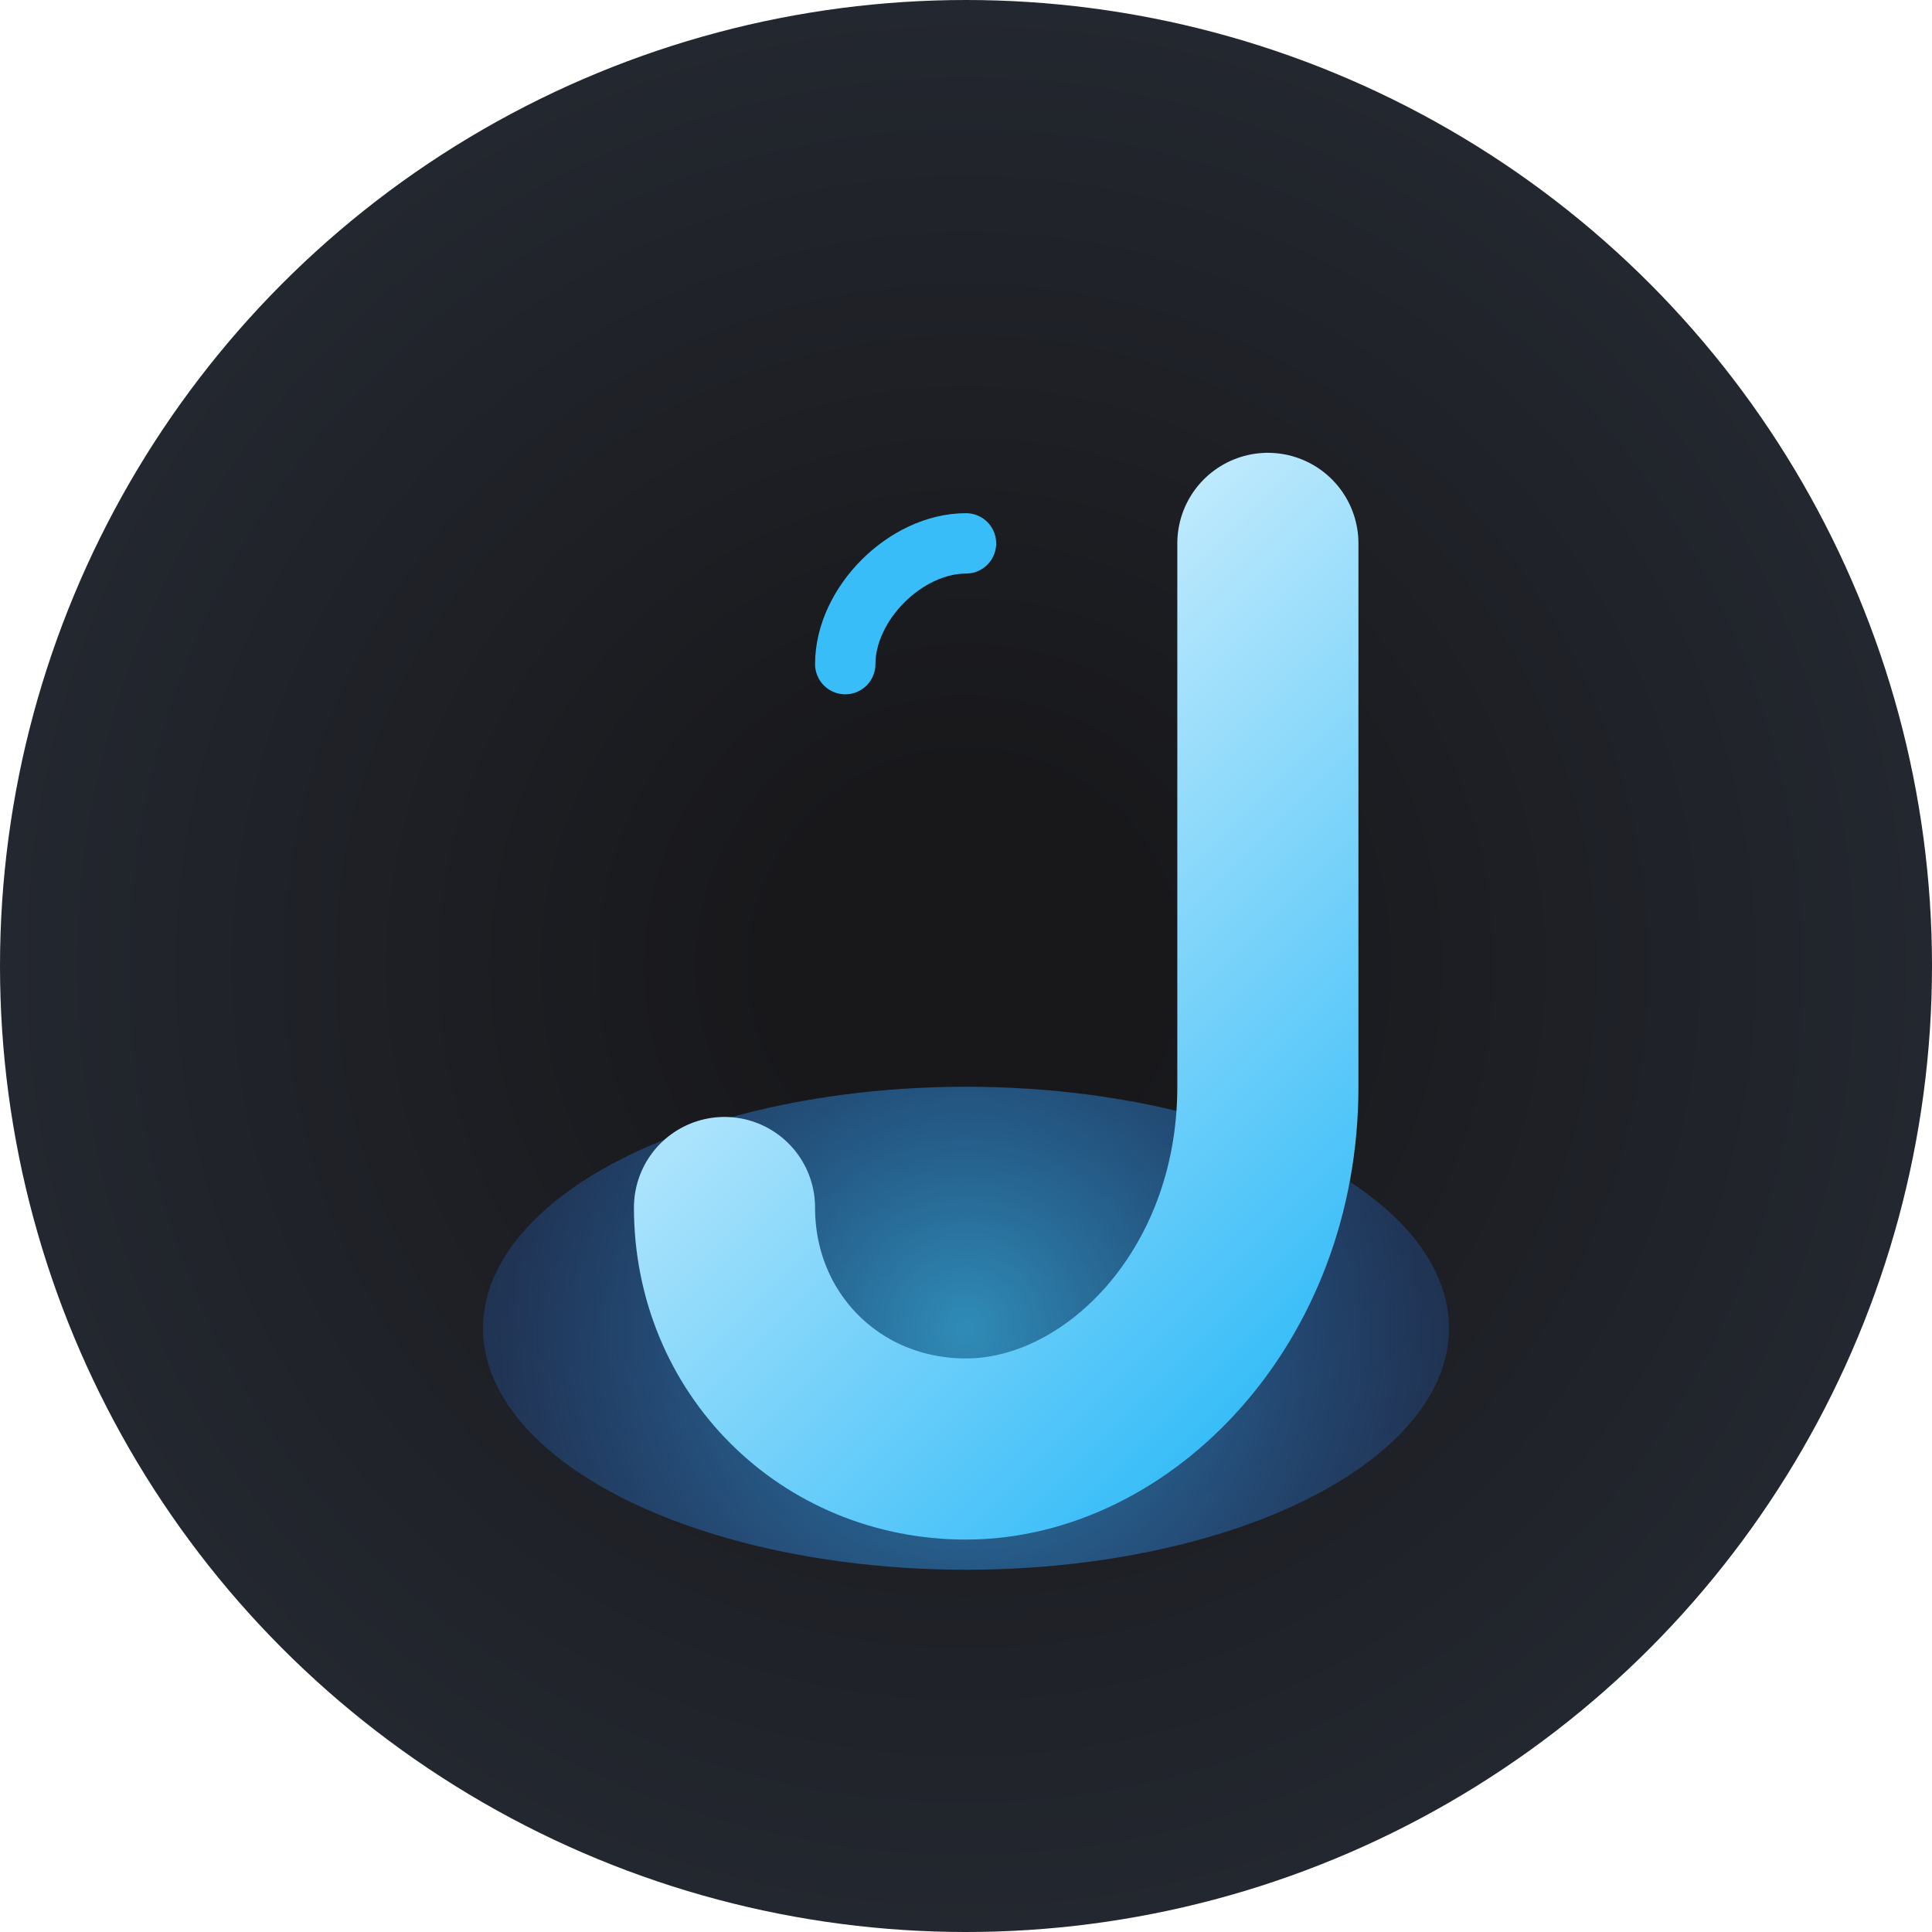 <svg xmlns="http://www.w3.org/2000/svg" viewBox="0 0 64 64" fill="none">
  <defs>
    <radialGradient id="bg-dark" cx="32" cy="32" r="32" gradientUnits="userSpaceOnUse">
      <stop offset="0.2" stop-color="#18181b"/>
      <stop offset="1" stop-color="#23272f"/>
    </radialGradient>
    <radialGradient id="fancy-glow" cx="32" cy="44" r="20" gradientUnits="userSpaceOnUse">
      <stop stop-color="#38bdf8" stop-opacity="0.7"/>
      <stop offset="1" stop-color="#2563eb" stop-opacity="0.1"/>
    </radialGradient>
    <linearGradient id="j-fancy" x1="20" y1="20" x2="44" y2="44" gradientUnits="userSpaceOnUse">
      <stop stop-color="#fff"/>
      <stop offset="1" stop-color="#38bdf8"/>
    </linearGradient>
    <filter id="shadow" x="0" y="0" width="64" height="64" filterUnits="userSpaceOnUse">
      <feDropShadow dx="0" dy="2" stdDeviation="2" flood-color="#38bdf8" flood-opacity="0.5"/>
    </filter>
  </defs>
  <circle cx="32" cy="32" r="32" fill="url(#bg-dark)"/>
  <ellipse cx="32" cy="44" rx="16" ry="8" fill="url(#fancy-glow)"/>
  <path d="M42 18v18c0 7-5 12-10 12-4.5 0-8-3.5-8-8" stroke="url(#j-fancy)" stroke-width="6" stroke-linecap="round" stroke-linejoin="round" filter="url(#shadow)"/>
  <path d="M32 18c-2 0-4 2-4 4" stroke="#38bdf8" stroke-width="2" stroke-linecap="round"/>
</svg>
